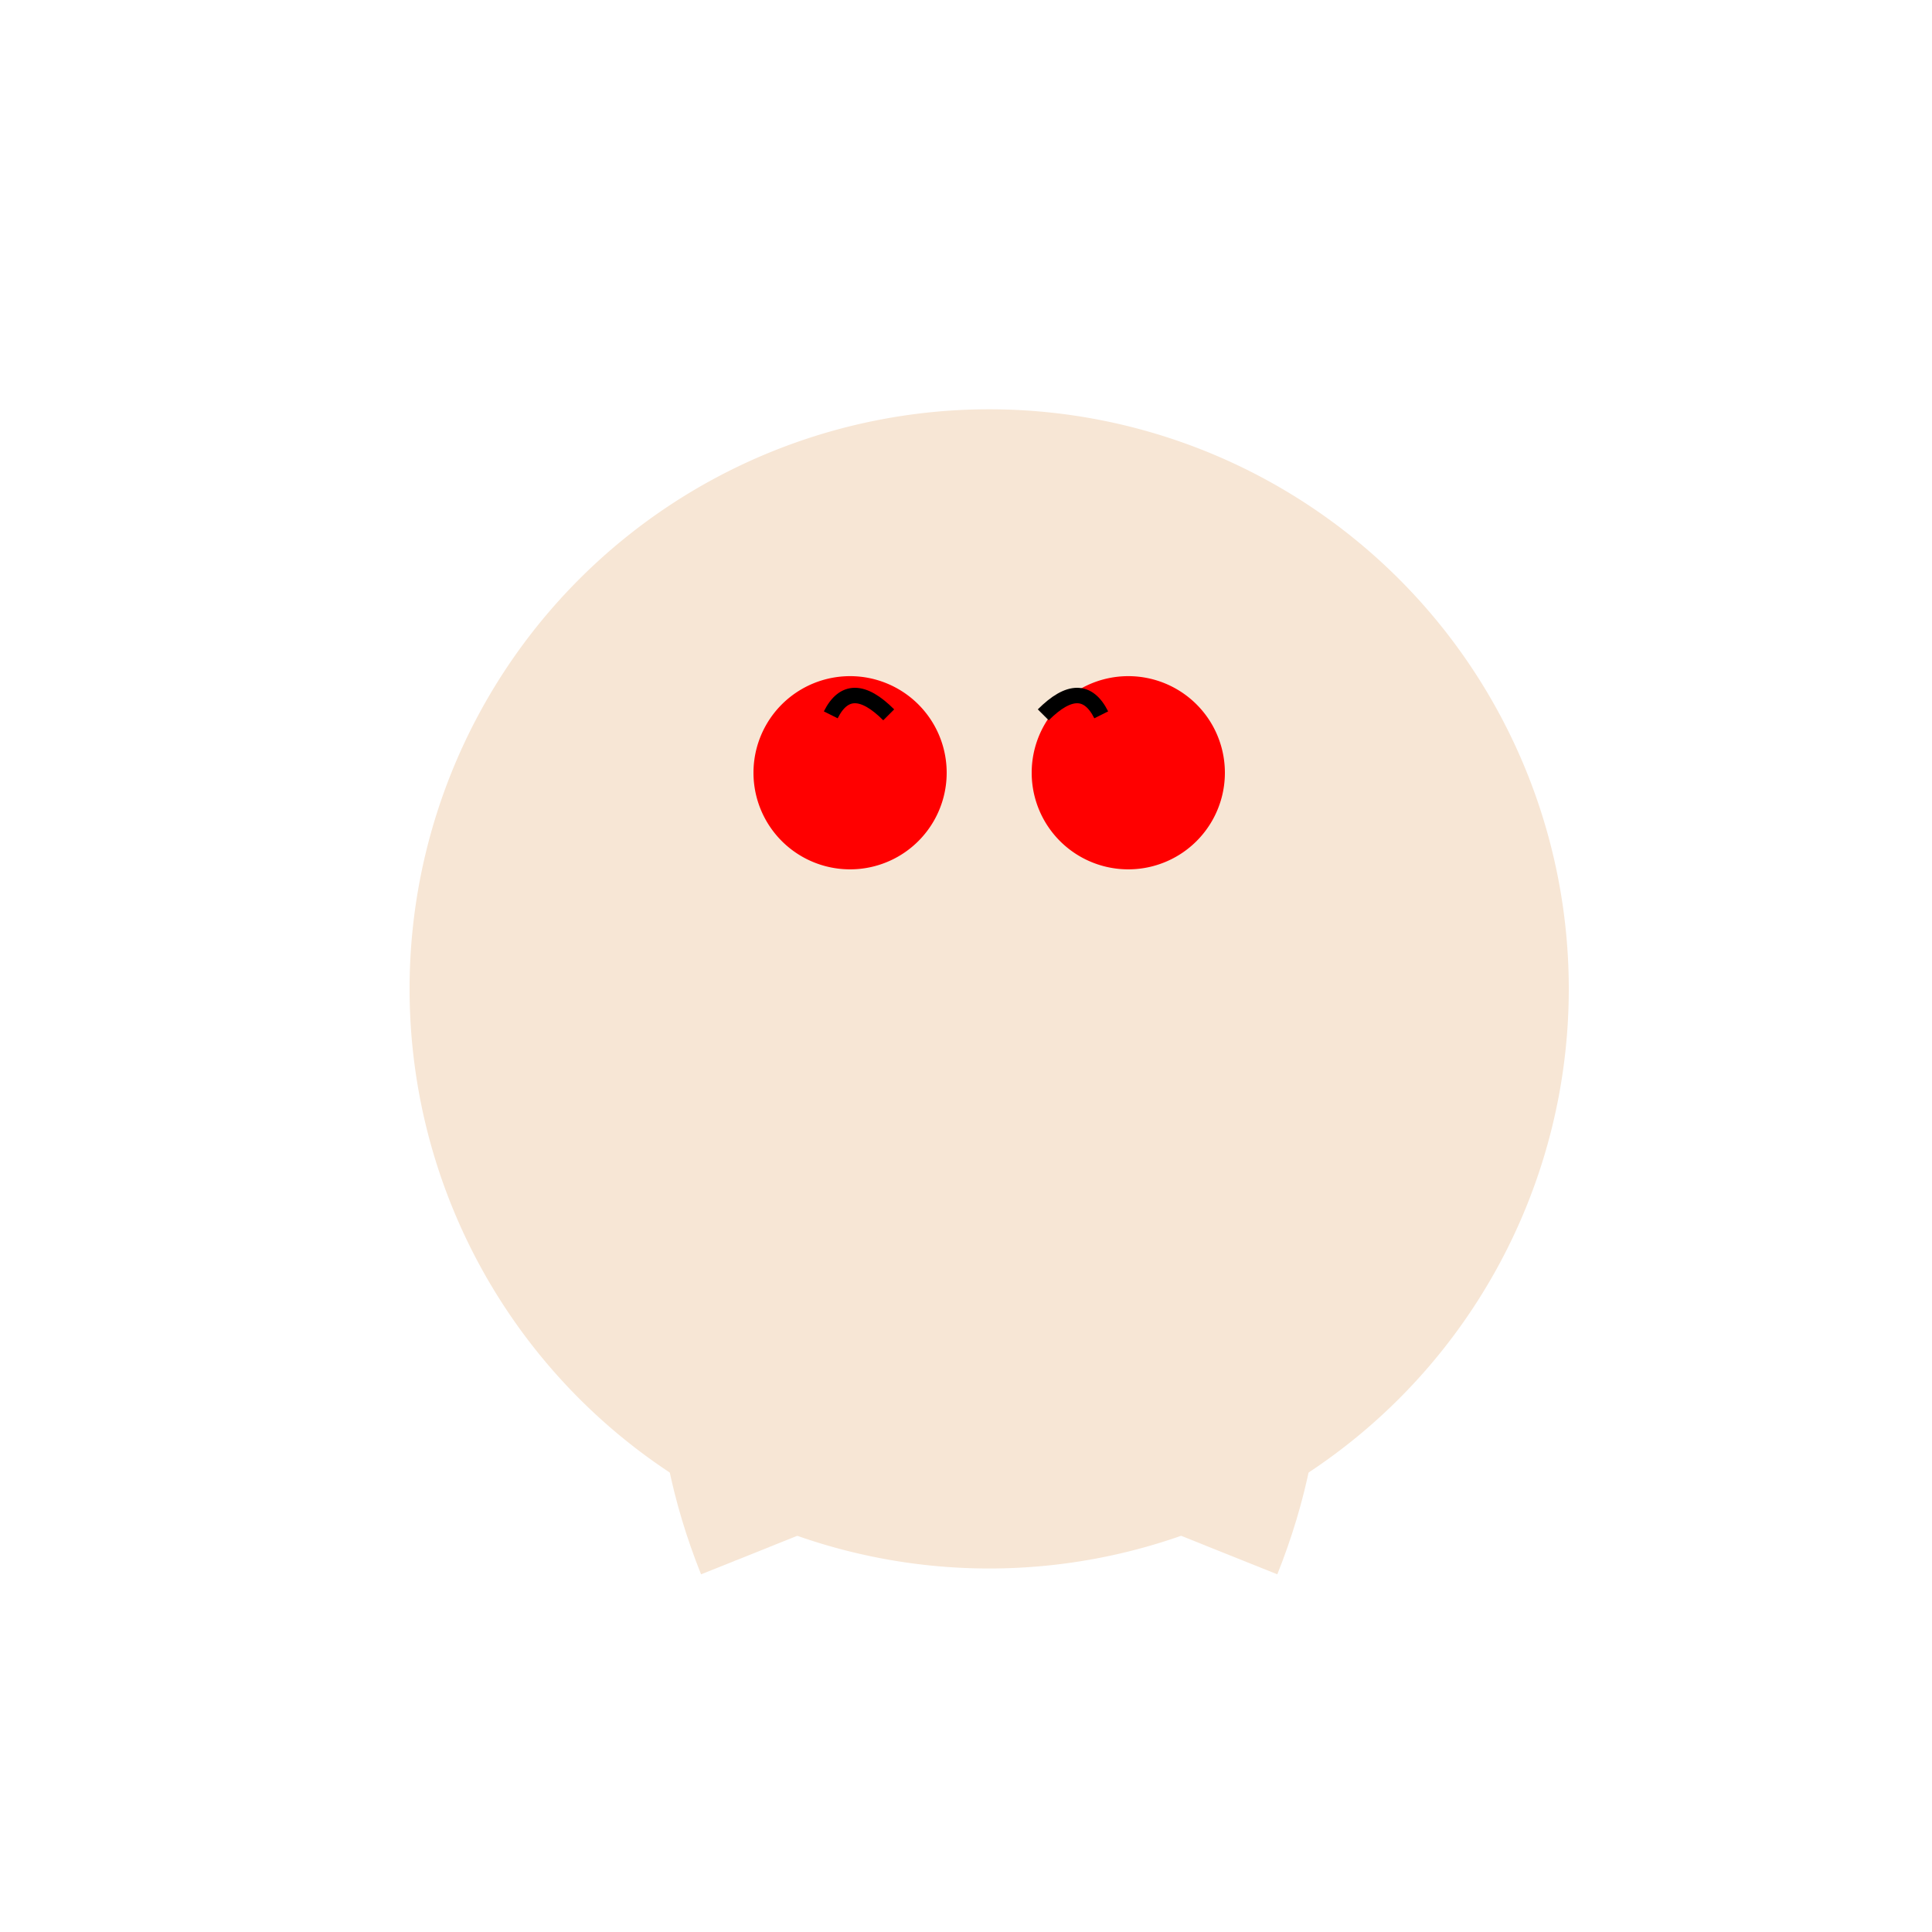 <!--

Generated by DrawGPT.
Free, open source, AI generated images in SVG, PNG, and HTML Canvas format.
https://drawgpt.ai

Created: 2023-09-26T04:37:52.931Z
Link: https://drawgpt.ai/prompt/24055/

-->
<svg xmlns="http://www.w3.org/2000/svg" xmlns:xlink="http://www.w3.org/1999/xlink" width="500" height="500"><defs/><g><path fill="#f7e6d5" stroke="none" paint-order="stroke fill markers" d=" M 406 256 A 150 150 0 1 1 406 255.85"/><path fill="#ff0000" stroke="none" paint-order="stroke fill markers" d=" M 245 200 A 25 25 0 1 1 245 199.975"/><path fill="#ff0000" stroke="none" paint-order="stroke fill markers" d=" M 317 200 A 25 25 0 1 1 317 199.975"/><path fill="#f7e6d5" stroke="none" paint-order="stroke fill markers" d=" M 256 325 Q 235 330 220 315 Q 256 345 292 315 Q 277 330 256 325"/><path fill="none" stroke="#000000" paint-order="fill stroke markers" d=" M 215 185 Q 220 175 230 185" stroke-miterlimit="10" stroke-width="4" stroke-dasharray=""/><path fill="none" stroke="#000000" paint-order="fill stroke markers" d=" M 285 185 Q 280 175 270 185" stroke-miterlimit="10" stroke-width="4" stroke-dasharray=""/><path fill="none" stroke="#f7e6d5" paint-order="fill stroke markers" d=" M 200 400 Q 180 350 200 300" stroke-miterlimit="10" stroke-width="40" stroke-dasharray=""/><path fill="none" stroke="#f7e6d5" paint-order="fill stroke markers" d=" M 312 400 Q 332 350 312 300" stroke-miterlimit="10" stroke-width="40" stroke-dasharray=""/><path fill="none" stroke="#f7e6d5" paint-order="fill stroke markers" d=" M 256 330 L 256 375" stroke-miterlimit="10" stroke-width="40" stroke-dasharray=""/></g></svg>